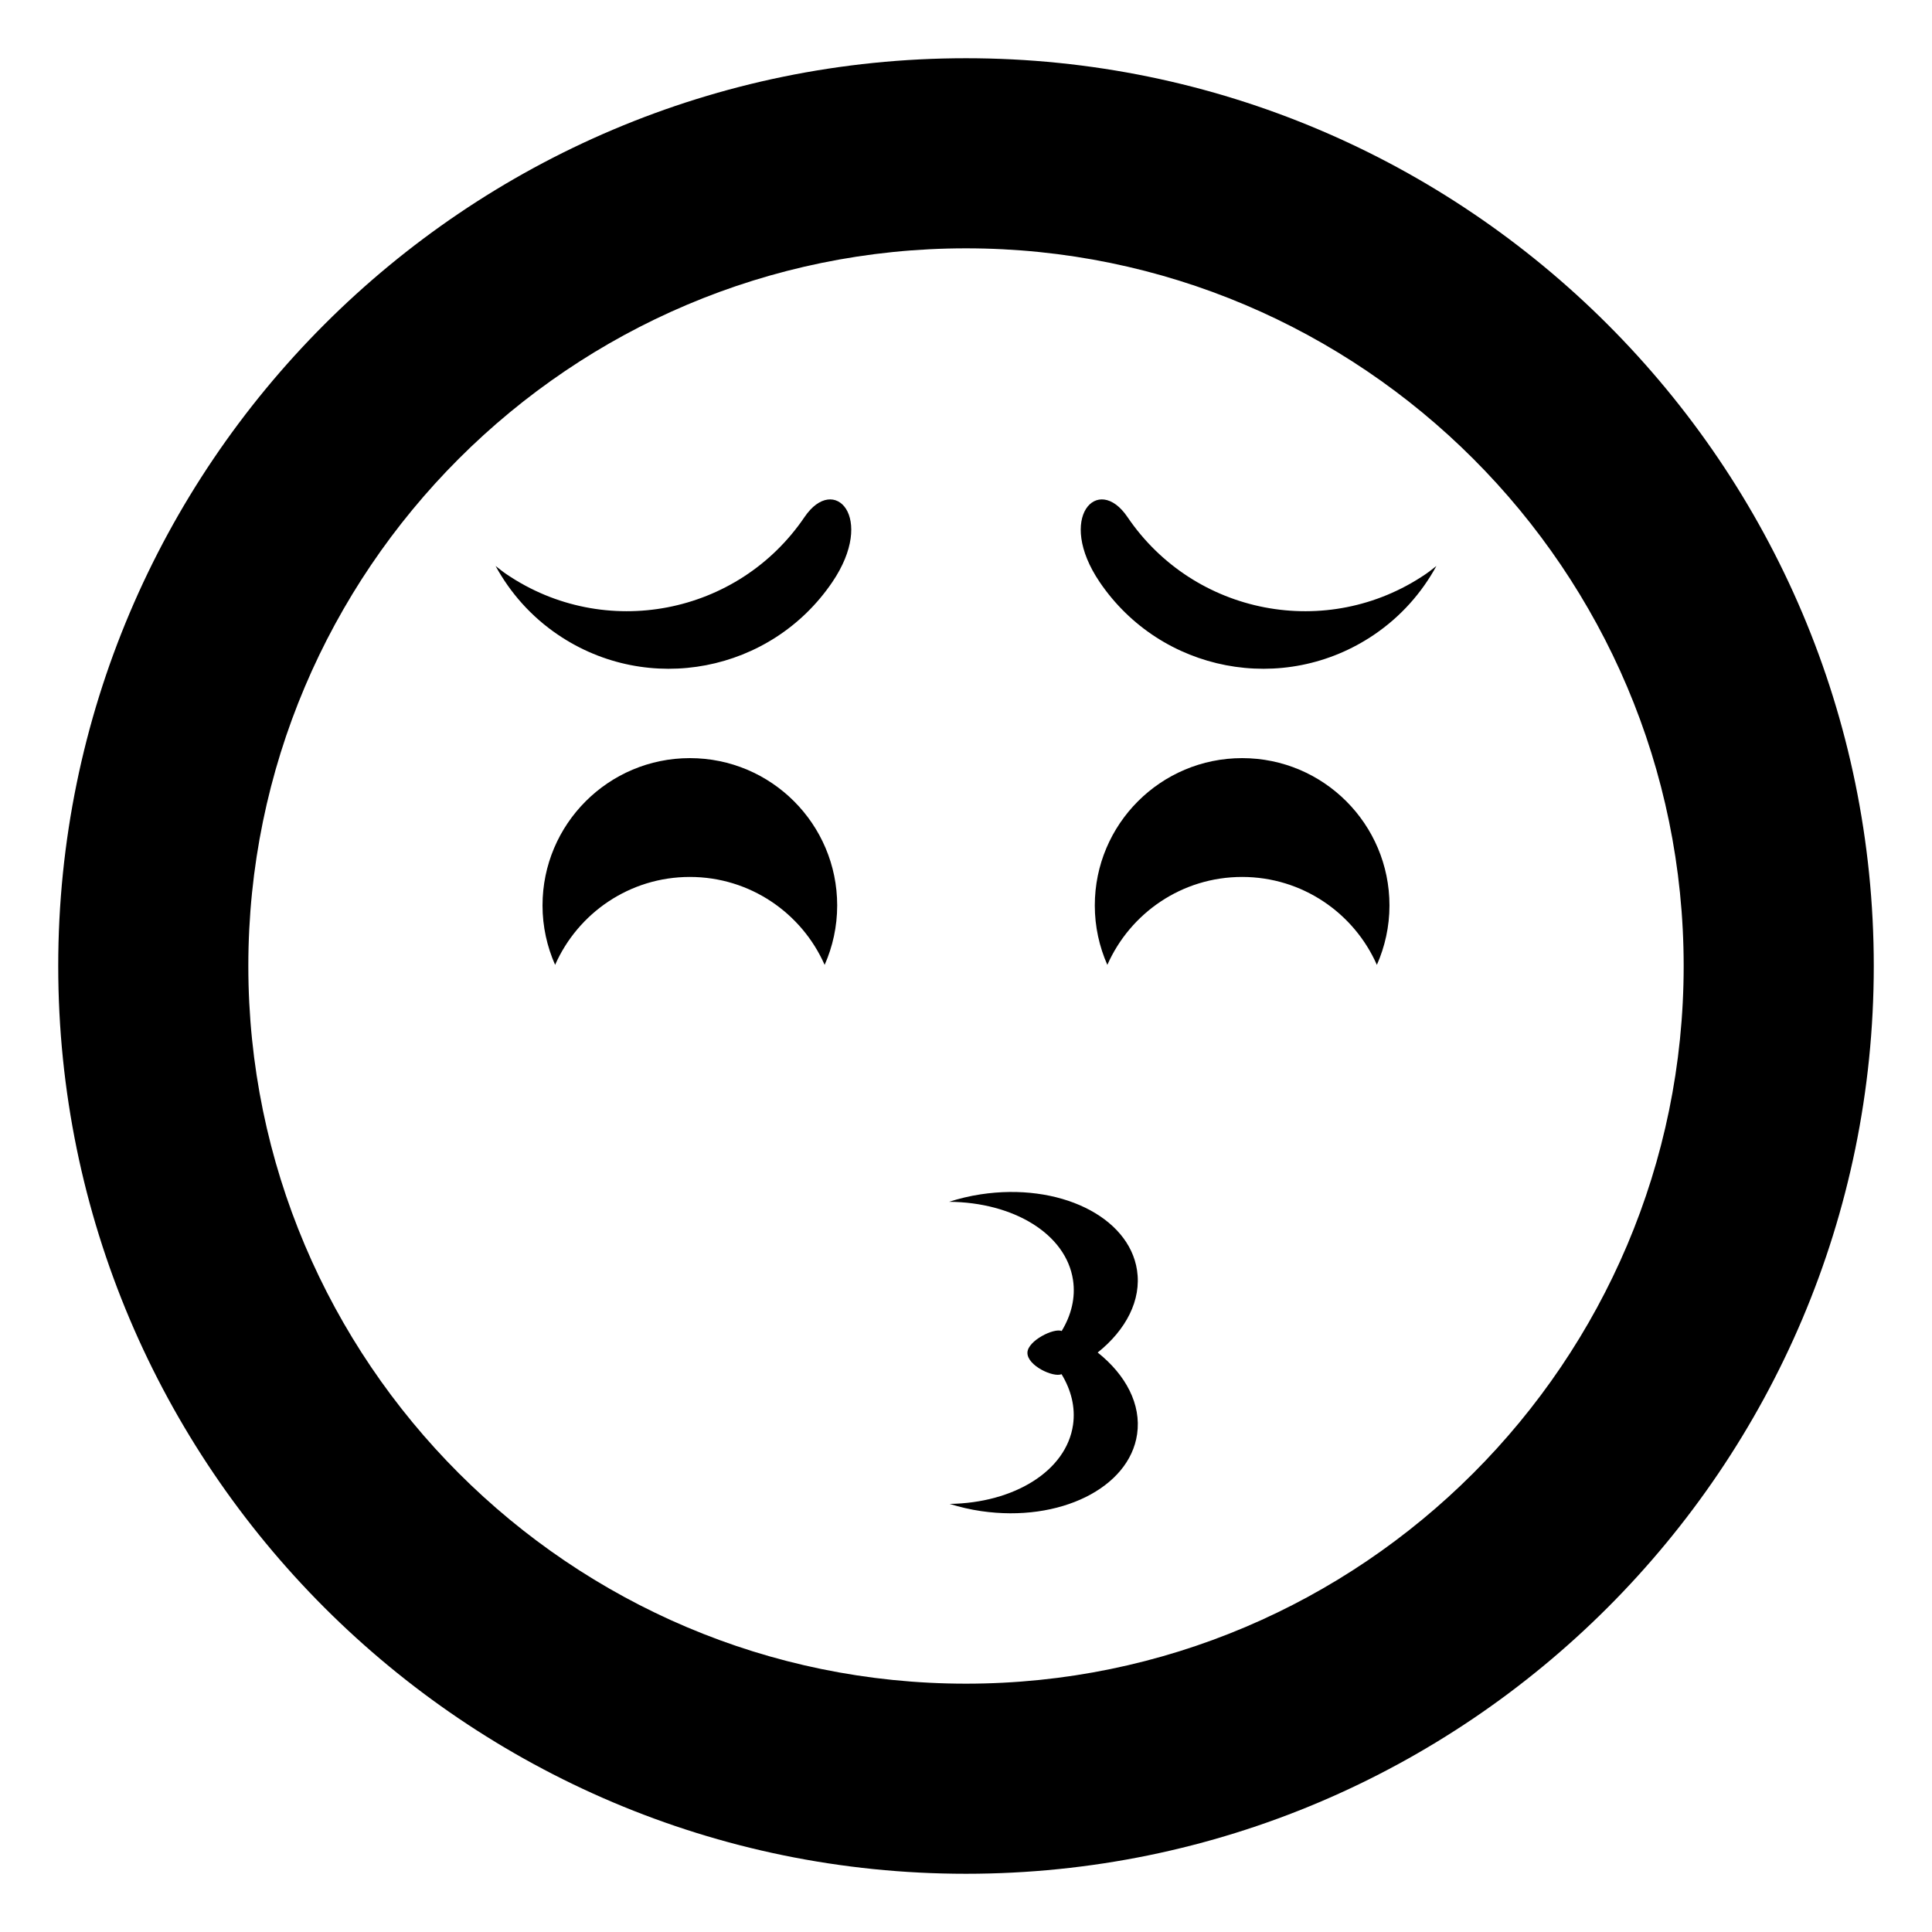 <?xml version="1.0" encoding="UTF-8"?>
<!-- The Best Svg Icon site in the world: iconSvg.co, Visit us! https://iconsvg.co -->
<svg fill="#000000" width="800px" height="800px" version="1.1" viewBox="144 144 512 512" xmlns="http://www.w3.org/2000/svg">
 <g>
  <path d="m400 159.43c-132.65 0-240.57 107.91-240.57 240.57 0 132.65 107.92 240.57 240.57 240.57s240.57-107.91 240.57-240.57c0-132.66-107.92-240.57-240.57-240.57zm0 430.76c-104.87 0-190.19-85.32-190.19-190.19-0.004-104.87 85.316-190.19 190.19-190.19 104.87 0 190.19 85.32 190.19 190.19 0 104.87-85.32 190.19-190.19 190.19z"/>
  <path d="m357.21 281.02c-17.625 25.988-52.98 32.781-78.973 15.16-1.02-0.691-1.945-1.445-2.902-2.191 3.871 7.078 9.387 13.383 16.531 18.223 23.938 16.223 56.477 9.969 72.711-13.961 11.59-17.098 0.527-28.879-7.367-17.23z"/>
  <path d="m442.79 281.02c-7.894-11.648-18.957 0.133-7.367 17.23 16.227 23.93 48.777 30.184 72.711 13.961 7.144-4.84 12.664-11.145 16.531-18.223-0.957 0.742-1.883 1.5-2.902 2.191-25.988 17.625-61.352 10.828-78.973-15.16z"/>
  <path d="m326.82 344.91c-21.559 0-39.047 17.488-39.047 39.047 0 5.606 1.211 10.922 3.336 15.742 6.051-13.719 19.758-23.301 35.711-23.301 15.961 0 29.66 9.582 35.719 23.301 2.125-4.82 3.324-10.137 3.324-15.742 0.004-21.559-17.477-39.047-39.043-39.047z"/>
  <path d="m473.18 344.91c-21.566 0-39.047 17.488-39.047 39.047 0 5.606 1.199 10.922 3.324 15.742 6.062-13.719 19.758-23.301 35.719-23.301 15.949 0 29.66 9.582 35.711 23.301 2.125-4.82 3.336-10.137 3.336-15.742 0.004-21.559-17.48-39.047-39.043-39.047z"/>
  <path d="m434.9 502.43c7.488-5.984 11.633-13.875 10.422-21.82-2.172-14.254-20.715-23.25-41.438-20.098-2.918 0.441-5.715 1.125-8.375 1.977 17.027 0.121 30.984 8.465 32.848 20.703 0.711 4.66-0.434 9.301-3.004 13.543-2-0.887-8.992 2.543-9.074 5.723-0.098 3.445 6.898 6.66 9.043 5.715 2.559 4.207 3.707 8.801 3.043 13.43-1.785 12.262-15.672 20.703-32.695 20.945 2.672 0.832 5.465 1.496 8.395 1.918 20.73 3.004 39.215-6.137 41.281-20.402 1.145-7.906-3.004-15.719-10.445-21.633z"/>
 </g>
</svg>